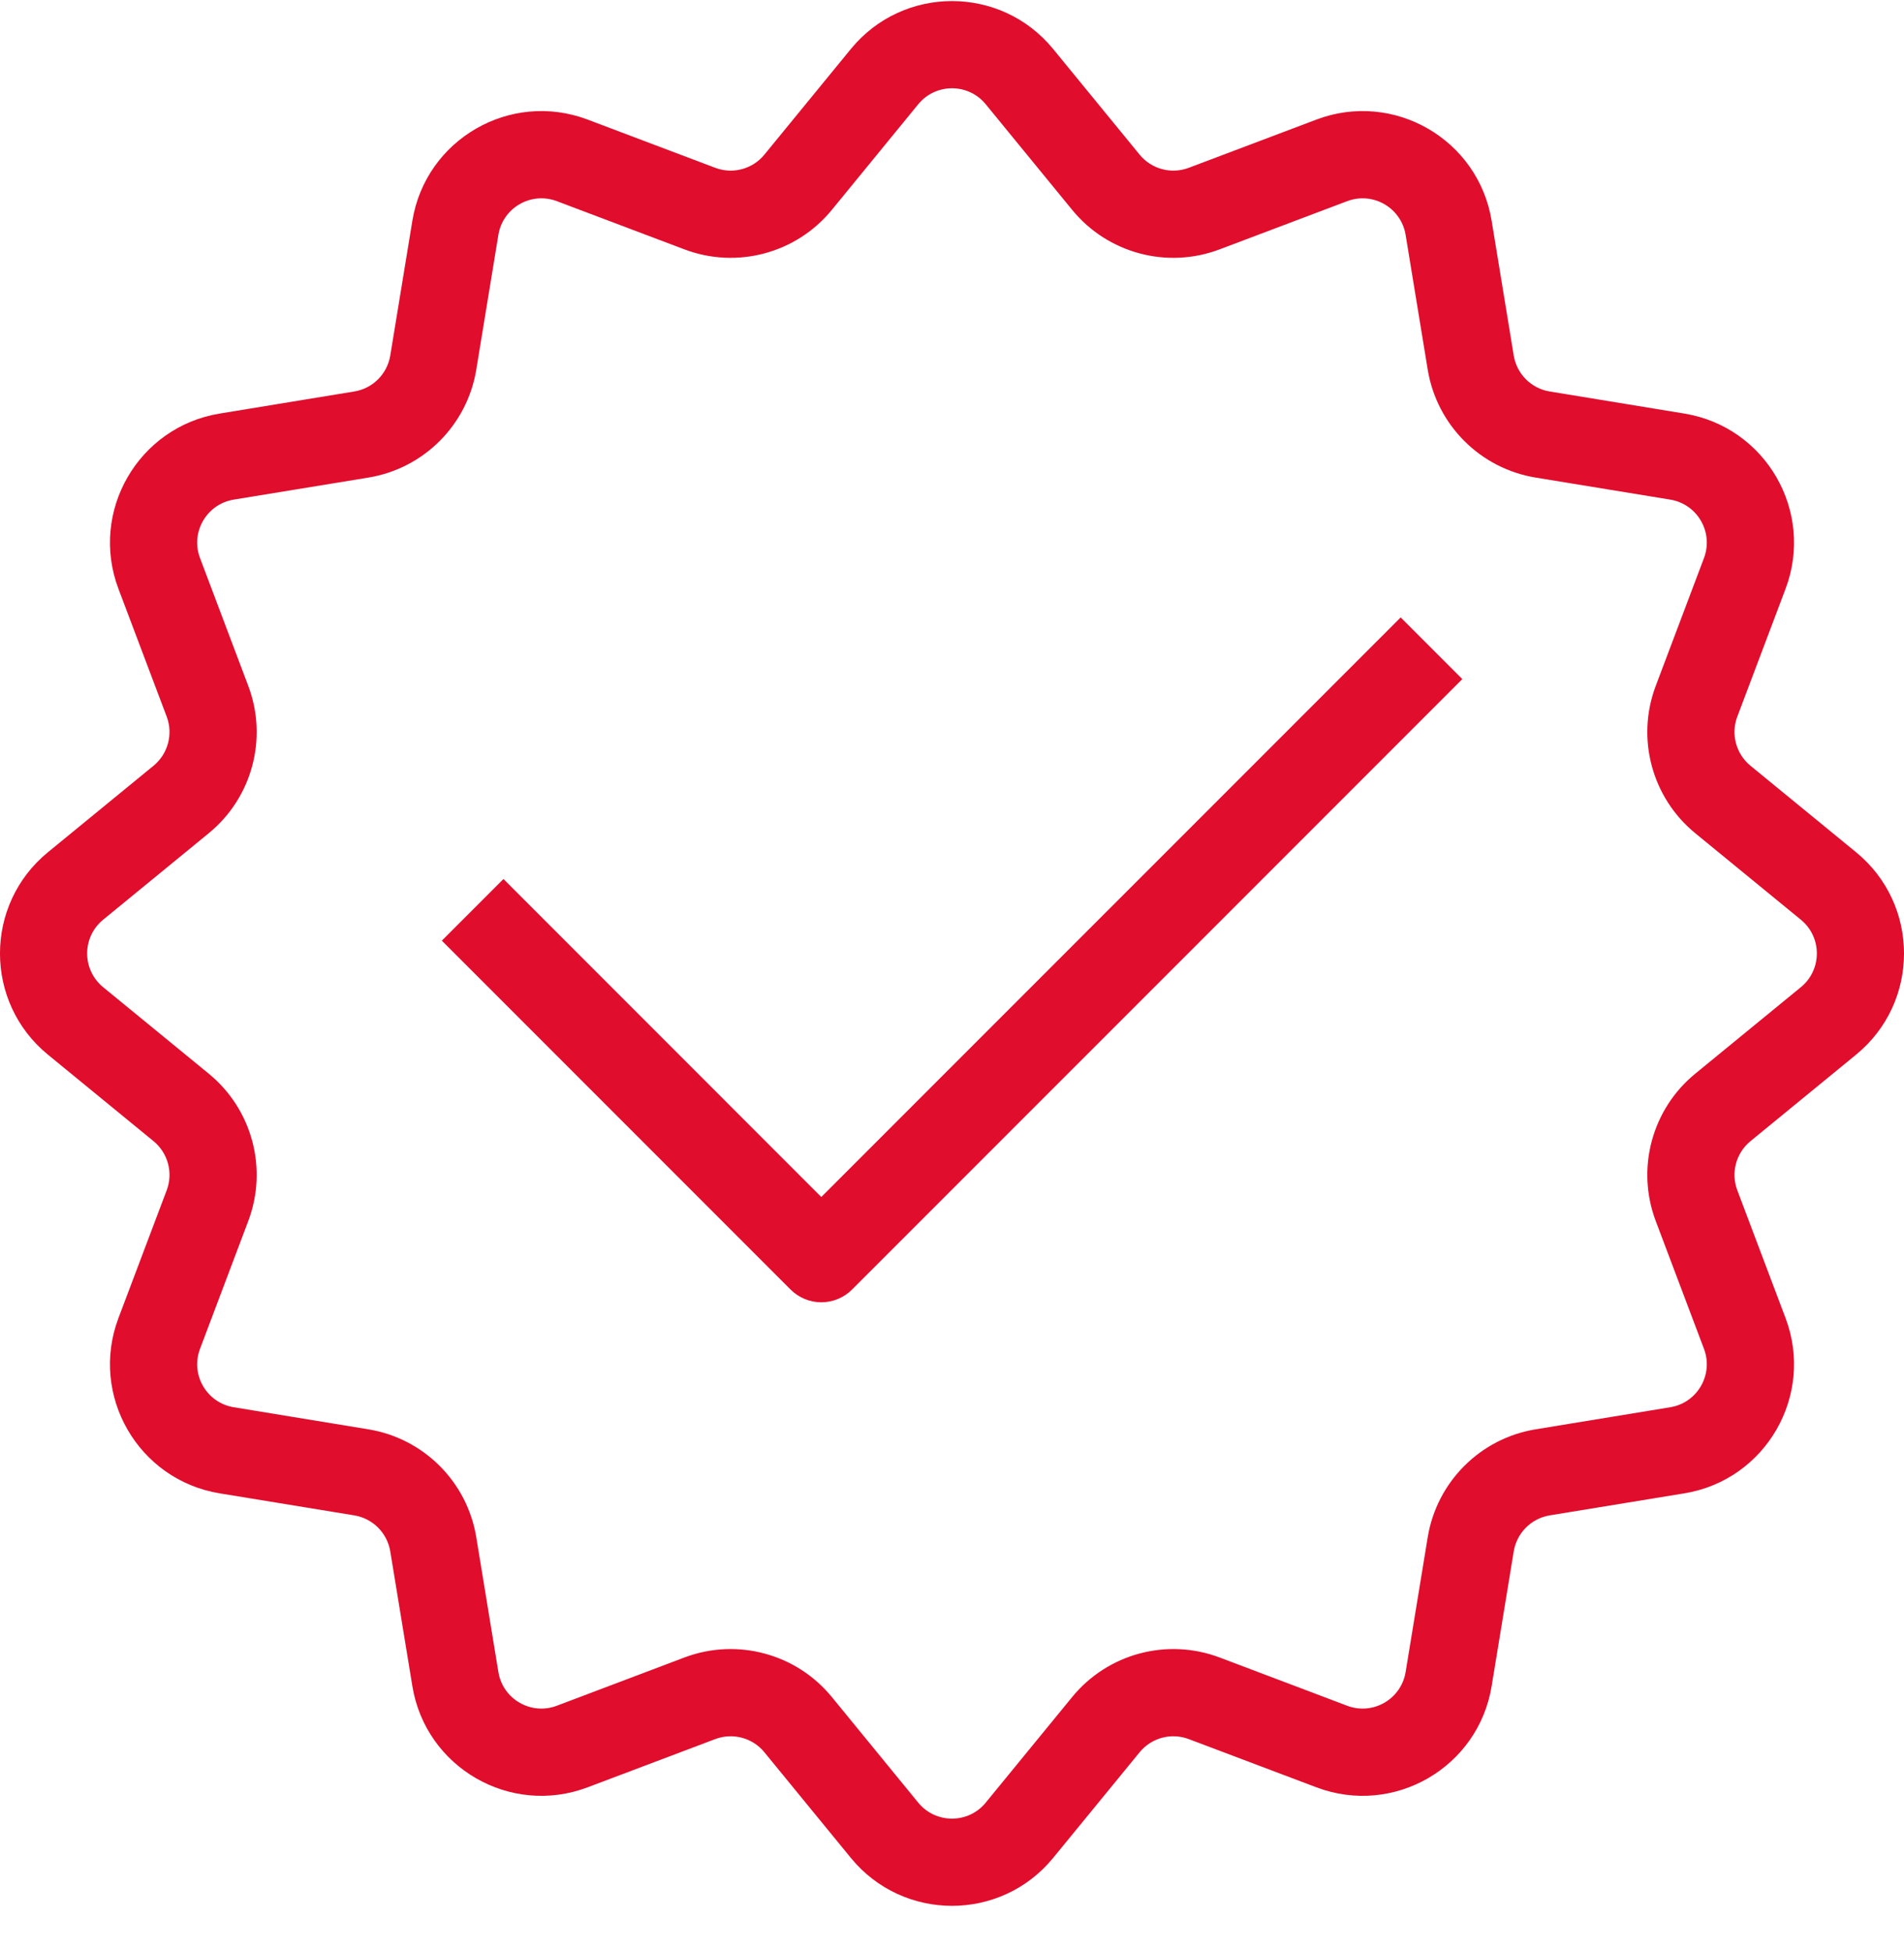 <svg width="40" height="41" viewBox="0 0 40 41" fill="none" xmlns="http://www.w3.org/2000/svg">
<g clip-path="url(#clip0_754_24840)">
<path fill-rule="evenodd" clip-rule="evenodd" d="M17.875 1.029C18.974 -0.313 21.026 -0.313 22.125 1.029L23.942 3.248C24.191 3.552 24.606 3.663 24.974 3.524L27.656 2.511C29.279 1.898 31.057 2.925 31.337 4.637L31.801 7.466C31.865 7.854 32.169 8.158 32.556 8.221L35.386 8.685C37.098 8.966 38.124 10.743 37.511 12.367L36.498 15.049C36.359 15.416 36.471 15.832 36.775 16.081L38.993 17.897C40.336 18.996 40.336 21.049 38.993 22.148L36.775 23.964C36.471 24.213 36.359 24.628 36.498 24.996L37.511 27.678C38.124 29.301 37.098 31.079 35.386 31.36L32.556 31.823C32.169 31.887 31.865 32.191 31.801 32.579L31.337 35.408C31.057 37.12 29.279 38.147 27.656 37.534L24.974 36.521C24.606 36.382 24.191 36.493 23.942 36.797L22.125 39.016C21.026 40.358 18.974 40.358 17.875 39.016L16.058 36.797C15.809 36.493 15.394 36.382 15.026 36.521L12.344 37.534C10.721 38.147 8.943 37.12 8.663 35.408L8.199 32.579C8.135 32.191 7.831 31.887 7.443 31.823L4.614 31.36C2.902 31.079 1.876 29.301 2.489 27.678L3.502 24.996C3.641 24.628 3.529 24.213 3.225 23.964L1.007 22.148C-0.336 21.049 -0.336 18.996 1.007 17.897L3.225 16.081C3.529 15.832 3.641 15.416 3.502 15.049L2.489 12.367C1.876 10.743 2.902 8.966 4.614 8.685L7.443 8.221C7.831 8.158 8.135 7.854 8.199 7.466L8.663 4.637C8.943 2.925 10.721 1.898 12.344 2.511L15.026 3.524C15.394 3.663 15.809 3.552 16.058 3.248L17.875 1.029ZM20.708 2.189C20.342 1.742 19.658 1.742 19.291 2.189L17.475 4.408C16.728 5.32 15.482 5.654 14.379 5.237L11.697 4.224C11.156 4.02 10.563 4.362 10.47 4.933L10.006 7.762C9.815 8.926 8.903 9.838 7.74 10.029L4.91 10.492C4.34 10.586 3.997 11.178 4.202 11.719L5.215 14.402C5.632 15.505 5.298 16.751 4.385 17.498L2.167 19.314C1.719 19.68 1.719 20.364 2.167 20.731L4.385 22.547C5.298 23.294 5.632 24.54 5.215 25.643L4.202 28.326C3.997 28.866 4.34 29.459 4.91 29.552L7.74 30.016C8.903 30.207 9.815 31.119 10.006 32.283L10.47 35.112C10.563 35.683 11.156 36.025 11.697 35.821L14.379 34.807C15.482 34.391 16.728 34.725 17.475 35.637L19.291 37.856C19.658 38.303 20.342 38.303 20.708 37.856L22.525 35.637C23.272 34.725 24.518 34.391 25.621 34.807L28.303 35.821C28.844 36.025 29.436 35.683 29.53 35.112L29.994 32.283C30.185 31.119 31.097 30.207 32.26 30.016L35.09 29.552C35.66 29.459 36.002 28.866 35.798 28.326L34.785 25.643C34.368 24.54 34.702 23.294 35.615 22.547L37.833 20.731C38.281 20.364 38.281 19.68 37.833 19.314L35.615 17.498C34.702 16.751 34.368 15.505 34.785 14.402L35.798 11.719C36.002 11.178 35.66 10.586 35.09 10.492L32.26 10.029C31.097 9.838 30.185 8.926 29.994 7.762L29.53 4.933C29.436 4.362 28.844 4.02 28.303 4.224L25.621 5.237C24.518 5.654 23.272 5.32 22.525 4.408L20.708 2.189Z" fill="#E00D2D"/>
<path fill-rule="evenodd" clip-rule="evenodd" d="M30.721 14.261L17.902 27.079C17.73 27.251 17.497 27.348 17.254 27.348C17.011 27.348 16.779 27.251 16.607 27.079L9.282 19.754L10.577 18.459L17.254 25.137L29.426 12.966L30.721 14.261Z" fill="#E00D2D"/>
</g>
<defs>
<clipPath id="clip0_754_24840">
<rect width="40" height="41" fill="white"/>
</clipPath>
</defs>
</svg>
